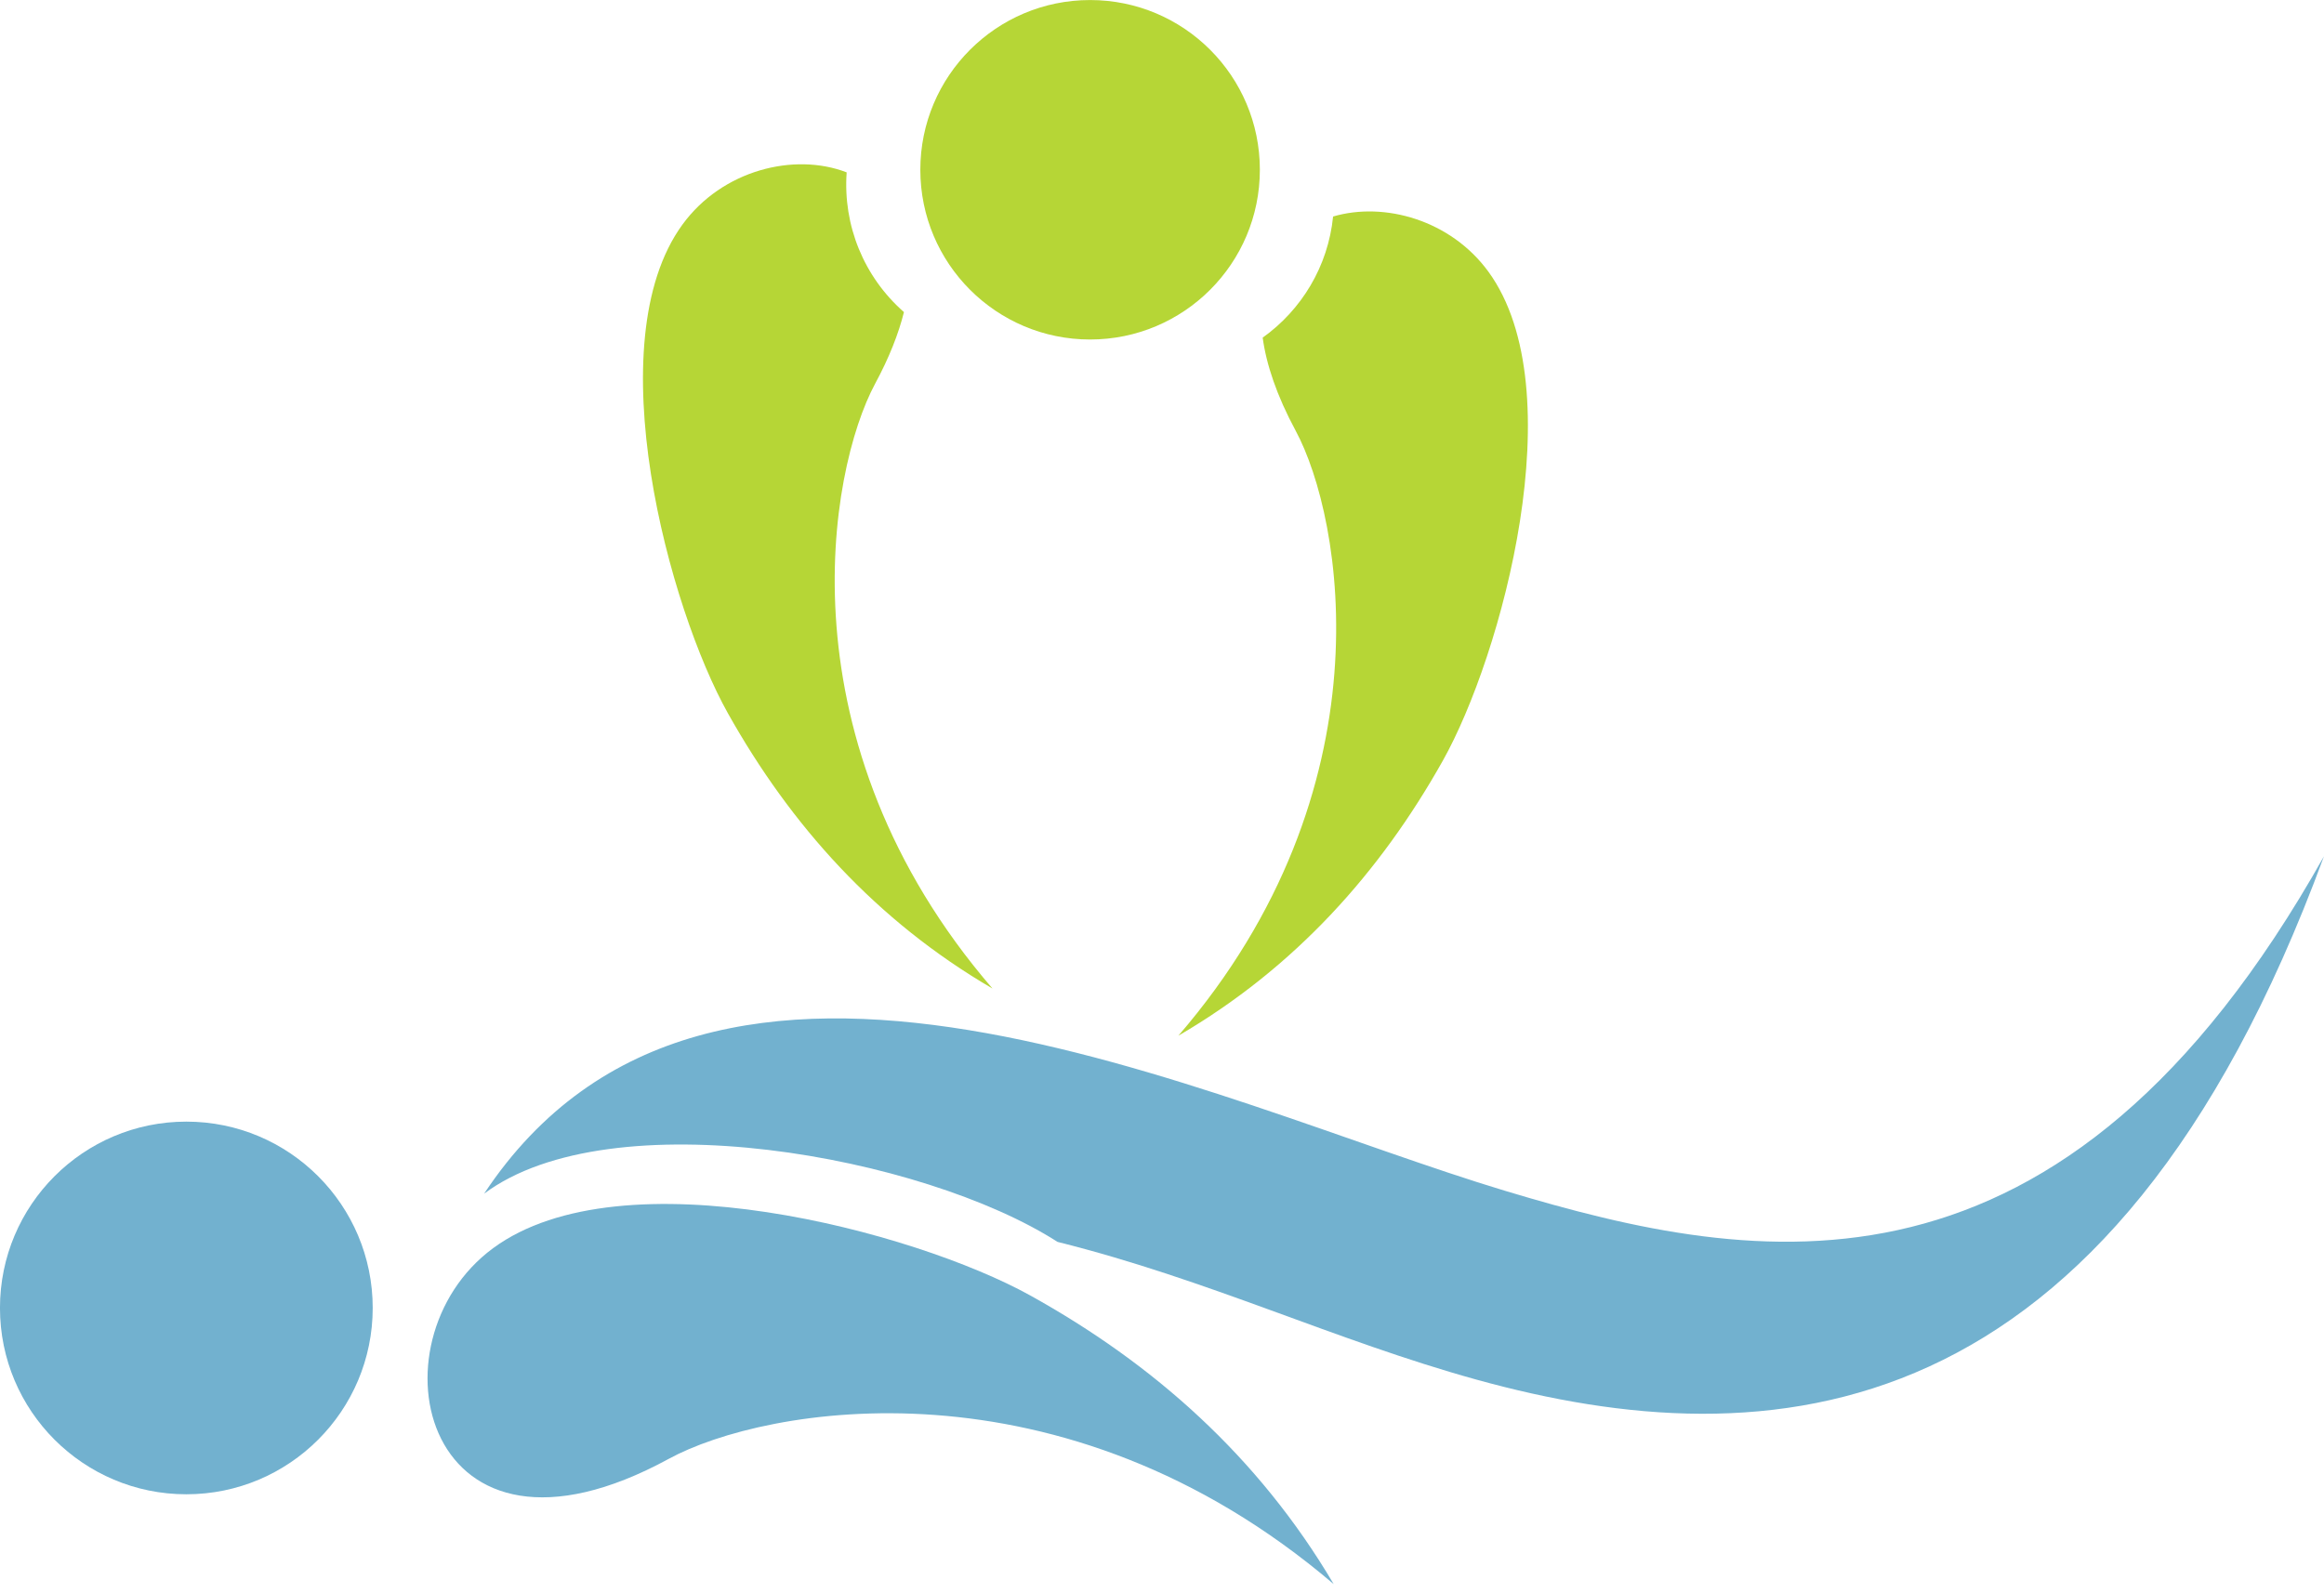 <?xml version="1.0" encoding="UTF-8"?>
<!DOCTYPE svg PUBLIC '-//W3C//DTD SVG 1.0//EN'
          'http://www.w3.org/TR/2001/REC-SVG-20010904/DTD/svg10.dtd'>
<svg height="1230.7" preserveAspectRatio="xMidYMid meet" version="1.0" viewBox="573.4 920.7 1795.3 1230.7" width="1795.3" xmlns="http://www.w3.org/2000/svg" xmlns:xlink="http://www.w3.org/1999/xlink" zoomAndPan="magnify"
><g clip-rule="evenodd"
  ><path d="M2976.38 2976.38L0 2976.38 0 0 2976.38 0 2976.38 2976.38z" fill="none"
    /><g id="change1_1"
    ><path d="M2368.65,1582.37c-165.48,449.84-429.69,466.67-654.75,404.3c-109.48-30.33-206.67-77.23-323.53-106.39 c-103.93-66.69-344.96-110.47-443-37.27c175.79-265.17,559.48-71.16,789.25-2.04C1931.26,1899.52,2166.3,1942.67,2368.65,1582.37 L2368.65,1582.37z" fill="#72b1cf" fill-rule="evenodd"
    /></g
    ><g id="change1_2"
    ><path d="M717.35,2075.28c-79.51,0-143.97-64.46-143.97-143.97c0-79.51,64.46-143.97,143.97-143.97 c79.51,0,143.97,64.46,143.97,143.97C861.32,2010.82,796.86,2075.28,717.35,2075.28L717.35,2075.28z" fill="#72b1cf" fill-rule="evenodd"
    /></g
    ><g id="change2_1"
    ><path d="M1415.5,1183.02c-72.43,0-131.14-58.72-131.14-131.15c0-72.42,58.71-131.14,131.14-131.14 c72.43,0,131.15,58.72,131.15,131.14C1546.64,1124.31,1487.93,1183.02,1415.5,1183.02L1415.5,1183.02z" fill="#b6d636" fill-rule="evenodd"
    /></g
    ><g id="change1_3"
    ><path d="M1603.69,2144.69c-58.2-98.64-139.55-170.44-234.49-223.07c-89.21-49.44-315.16-109.92-414.88-36.5 c-98.03,72.17-54.26,266.33,135.75,162.75C1163.9,2007.63,1393.63,1965.55,1603.69,2144.69L1603.69,2144.69z" fill="#72b1cf" fill-rule="evenodd"
    /></g
    ><g id="change2_2"
    ><path d="M1483.71,1720.94c90.12-52.54,155.92-126.3,204.3-212.53c45.46-81.03,101.62-286.56,35.22-377.74 c-29.09-39.94-80.36-54.33-120.01-42.68c-3.86,38.57-24.44,72.22-54.39,93.59c2.8,20.67,10.79,44.65,25.5,71.97 C1610.64,1320.99,1647.88,1530.45,1483.71,1720.94L1483.71,1720.94z" fill="#b6d636" fill-rule="evenodd"
    /></g
    ><g id="change2_3"
    ><path d="M1340.1,1684.51c-90.12-52.54-155.92-126.3-204.3-212.53c-45.46-81.03-101.62-286.56-35.22-377.74 c30.8-42.29,86.47-55.95,126.87-40.36c-2.92,41.06,13.29,80.75,44.25,107.97c-4.14,16.6-11.32,35.01-22.24,55.28 C1213.18,1284.56,1175.94,1494.02,1340.1,1684.51L1340.1,1684.51z" fill="#b6d636" fill-rule="evenodd"
    /></g
  ></g
></svg
>

